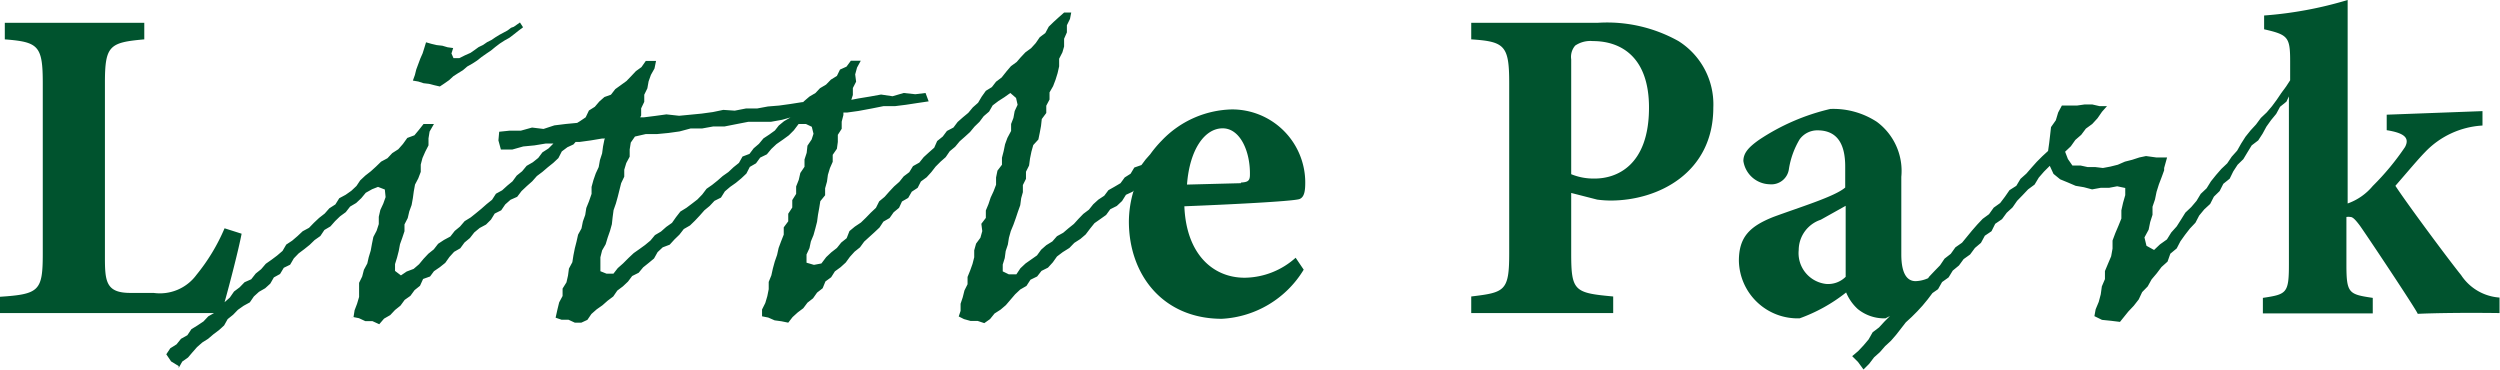 <svg xmlns="http://www.w3.org/2000/svg" viewBox="0 0 161.31 23.87"><defs><style>.cls-1{fill:#00532e;}</style></defs><g id="レイヤー_2" data-name="レイヤー 2"><g id="レイヤー_1-2" data-name="レイヤー 1"><path class="cls-1" d="M108.3,2.65a9.44,9.44,0,0,0-5.19-1.18H94.93V2.54c2.16.14,2.45.4,2.45,2.82v11c0,2.43-.29,2.51-2.45,2.77V20.2h9.16V19.13c-2.5-.23-2.71-.34-2.71-2.77V12.45l1.68.43a6.81,6.81,0,0,0,.86.06c3.08,0,6.63-1.79,6.63-6A4.82,4.82,0,0,0,108.3,2.65Zm-5.39,8.87a3.8,3.8,0,0,1-1.53-.28V3.83a1.11,1.11,0,0,1,.26-.89,1.75,1.75,0,0,1,1.13-.29c1.87,0,3.63,1.07,3.63,4.29C106.4,10.75,104.24,11.52,102.91,11.52Z"/><path class="cls-1" d="M158.8,17.75c-.81-1-3.51-4.64-4.24-5.76.81-.93,1.45-1.7,1.91-2.17a5.55,5.55,0,0,1,3.71-1.72V7.17L154,7.4v1c1.06.17,1.52.46,1.18,1.09A16.51,16.51,0,0,1,153.1,12a3.73,3.73,0,0,1-1.62,1.13V0a25,25,0,0,1-5.39,1v.89c1.53.35,1.68.49,1.68,2.05V5.18l-.26.4L147.2,6l-.29.43-.31.42-.34.4-.38.36-.31.42-.35.38-.33.41-.28.44-.26.46-.35.39-.29.43-.38.36-.34.39-.33.41-.28.45-.38.36-.27.45-.34.4-.38.36-.28.45-.28.44-.35.39-.28.45-.45.32-.38.36-.49-.27-.13-.54.27-.5.1-.49.15-.47v-.52l.16-.47.1-.49.15-.48.18-.47.16-.44v-.15l.19-.68h-.7l-.66-.09-.43.09-.46.15-.47.12-.46.2-.48.12-.48.09-.5-.06h-.49l-.46-.1-.52,0-.29-.42-.18-.47.37-.35.29-.41.38-.33.3-.4L135,8l.34-.37.29-.42.32-.36h-.47L135,6.74l-.49,0-.49.07-.49,0h-.49l-.24.45-.15.5-.31.44-.06.53-.06.51-.07.5-.37.34-.36.36-.34.38-.33.38-.38.34-.27.45-.44.28-.29.42-.31.41-.42.3-.3.42-.41.3-.35.37-.34.39-.32.39-.32.39-.43.3-.3.42-.4.31-.29.43-.35.36-.35.37-.07.1a2.11,2.11,0,0,1-.81.19c-.46,0-.92-.34-.92-1.73v-5a3.94,3.94,0,0,0-1.58-3.55,5.13,5.13,0,0,0-3-.83,14,14,0,0,0-4.61,2c-.66.47-1,.84-1,1.36a1.76,1.76,0,0,0,1.7,1.5,1.14,1.14,0,0,0,1.24-1,5.35,5.35,0,0,1,.69-1.9,1.41,1.41,0,0,1,1.15-.58c1.24,0,1.79.83,1.79,2.33V12.1c-.66.58-2.94,1.27-4.64,1.9-1.53.61-2.22,1.3-2.22,2.83a3.79,3.79,0,0,0,3.92,3.71,10.57,10.57,0,0,0,3-1.67,3,3,0,0,0,.75,1.07,2.7,2.7,0,0,0,1.79.6l.29-.15,0,0-.36.36-.35.38-.41.31-.26.46-.33.39-.35.37-.38.32.38.38.35.48.37-.37.31-.41.38-.34.33-.38.38-.35.33-.38.32-.41.31-.4.38-.35.36-.36.34-.37.33-.4.31-.41,0,0,0,0h0l.36-.25.26-.46.42-.3.27-.44.4-.33.3-.41.42-.3.31-.42.39-.33.25-.46.43-.29.24-.48.44-.3.3-.41.38-.35.29-.42.36-.37.35-.37.42-.31.27-.45.34-.39.37-.37.24.52.43.35.51.21.49.21.53.09.53.14.55-.1.54,0,.53-.1.52.11v.46l-.14.49-.11.49v.53l-.19.47-.2.47-.18.48,0,.52-.09.5-.2.47-.2.48,0,.52-.2.47-.07.51-.13.49-.2.48-.08.44.49.24.59.06.57.07.54-.67.35-.37.32-.41.22-.47.36-.37.25-.45.33-.39.31-.41.39-.35.18-.51.41-.34.24-.46.3-.42.31-.4.36-.38.24-.46.33-.4.38-.35.24-.47.37-.36.24-.47.41-.33.23-.47.28-.43.37-.36.27-.45.27-.44.42-.32.28-.43.25-.46.3-.42.33-.4.25-.46.41-.33.16-.34V17.06c0,1.87-.15,1.93-1.68,2.16v1h7.09v-1c-1.55-.23-1.7-.29-1.7-2.16V14a.86.86,0,0,1,.26,0c.15,0,.32.18.58.52S156,20.11,156,20.25c1.07-.05,3-.08,5.28-.05v-1A3.23,3.23,0,0,1,158.8,17.75Zm-39.71.11a1.6,1.6,0,0,1-1.27.46,2,2,0,0,1-1.76-2.19,2.07,2.07,0,0,1,1.42-1.95l1.61-.9Z"/><path class="cls-1" d="M84.22,11.75a4.72,4.72,0,0,0-4.75-4.69,6.45,6.45,0,0,0-4.5,2,7.48,7.48,0,0,0-.75.89h0l-.3.34-.27.36-.46.16-.24.4-.38.24-.27.37-.39.23-.39.22-.27.36-.38.25-.33.3-.28.35-.36.27-.31.32-.3.33-.35.28-.34.29-.4.22-.3.34-.39.24-.33.29-.27.37-.37.26-.37.26-.33.31-.26.39h-.49l-.39-.19,0-.44.13-.42.06-.45.14-.42.07-.44.12-.43.17-.41.15-.42.14-.42.15-.42.06-.45L66,12.4v-.46l.2-.4,0-.46.2-.4.06-.45.09-.44.12-.43L67,9l.09-.44.08-.43.05-.45.29-.39,0-.47.21-.4,0-.46.23-.4.16-.42.13-.42.1-.44V3.79l.21-.41L68.66,3V2.5l.18-.41,0-.46.2-.41.08-.41-.46,0-.34.3-.33.3-.32.31-.22.41-.36.27-.26.38-.3.33-.37.27-.31.33L65.6,4l-.37.27-.29.34L64.63,5l-.36.27L64,5.62l-.39.24-.27.38-.23.39-.34.3-.29.35-.35.29-.34.3-.27.36-.42.22-.27.36-.36.29-.19.43-.34.3-.34.31-.28.35-.41.23-.24.39-.36.27-.28.35-.34.3-.31.33-.3.34-.35.29-.21.42-.33.31-.32.33-.32.31-.39.26-.35.29-.18.46-.35.28L54,16l-.36.28-.33.31L53,17l-.48.09-.48-.14,0-.53.19-.41.09-.43.17-.41.12-.43.11-.43.06-.45.08-.44.07-.44.31-.38,0-.45.12-.43.06-.44.13-.43.18-.41,0-.45.27-.39.06-.44,0-.46.25-.39,0-.46.11-.43,0-.16.25,0,.72-.1L56.25,7,57,6.85h.74l.72-.09.72-.11.74-.11L59.72,6l-.66.08L58.31,6l-.72.21-.74-.11-.72.13-.73.12-.47.09.1-.31,0-.45.21-.41-.06-.47.12-.44.24-.44h-.64l-.28.38-.42.19L54,4.9l-.39.24-.31.32-.39.23L52.62,6l-.39.23-.34.29-.07.07h-.06L51,6.71l-.72.1-.73.06L48.85,7l-.72,0-.72.14-.74-.05L46,7.23l-.73.1-.72.07-.73.07L43,7.38l-.73.1-.72.09-.24,0,.06-.12,0-.46.2-.42,0-.46.2-.41.08-.45L42,4.83l.23-.41.1-.49-.66,0-.28.4-.36.26-.3.32-.31.32-.36.26-.36.26-.28.36L39,6.26l-.33.29-.29.34L38,7.13l-.21.44-.37.25-.18.11h0L36.5,8l-.73.09-.7.23-.74-.09-.72.2-.72,0-.68.07-.05.56.16.59.73,0,.71-.2.73-.07.73-.12h.49l-.32.32L35,9.83l-.27.36-.35.28-.4.23-.29.35-.35.28-.27.37-.34.28-.33.3-.4.22-.25.39-.35.28-.34.3-.34.28-.35.28-.39.24-.3.35-.34.28-.28.36-.41.22-.38.25-.28.36-.35.28-.31.33-.29.35-.35.3-.45.17-.37.25-.38-.29,0-.44.13-.42.11-.43.08-.43.15-.42.14-.42,0-.44.21-.41.1-.43.15-.41.08-.44.06-.44.08-.44.21-.4.16-.42,0-.47.11-.42.18-.41.21-.41,0-.45.07-.44L28,8l-.67,0-.3.38-.29.35-.46.17L26,9.29l-.3.34-.39.25-.31.33-.41.22-.33.32-.33.3-.36.28-.33.31L23,12l-.33.31-.37.26-.41.22-.25.4-.39.25-.3.34-.36.28-.33.31-.32.33-.41.22-.33.31-.35.3-.38.25-.24.41-.35.3-.36.27-.37.26-.3.35-.35.28-.29.37-.43.19-.32.33-.36.27-.27.39-.34.3h0c.34-1.21.91-3.42,1.1-4.42l-1.1-.35a12.43,12.43,0,0,1-1.81,3A2.93,2.93,0,0,1,9.91,18.9c-.11,0-1.44,0-1.5,0-1.58,0-1.64-.75-1.64-2.33V5.36c0-2.42.29-2.62,2.54-2.82V1.47h-9V2.54c2.16.17,2.45.4,2.45,2.82v11c0,2.42-.23,2.62-2.77,2.79V20.2H13.81l-.37.21-.31.33-.39.26-.39.24-.26.39-.41.23-.29.36-.4.25-.26.39,0,0,.31.46.49.3v.12l.23-.41.37-.26.29-.34.29-.33.34-.3.38-.24.34-.29.36-.27.33-.3.23-.41.35-.28.31-.32.37-.26.4-.22.26-.38.33-.3.4-.23.33-.3.23-.4.4-.22.24-.4.41-.2.24-.41.31-.32.36-.27.35-.28.32-.31.37-.26.26-.39.39-.23.3-.34.32-.31.37-.27.28-.36.39-.23.33-.31.29-.35.41-.23.38-.15.44.17.05.49-.15.42-.19.41-.1.44,0,.47-.14.43-.21.4-.09.44-.08.44-.13.43L23.7,17l-.22.41-.11.43-.2.41,0,.46,0,.45-.13.44-.16.42-.07.44.35.07.41.19.46,0,.44.2.31-.36.4-.23.31-.33.35-.28.27-.37.37-.26.27-.37.35-.28L27.3,18l.45-.16L28,17.5l.38-.26.35-.28.27-.38.3-.33.4-.23.27-.37.35-.29L30.6,15l.35-.29.41-.22.32-.32.24-.39.42-.21.26-.38.34-.3.43-.19.28-.37L34,12l.34-.3.3-.34.36-.27.35-.3.35-.28.33-.31.22-.43.36-.27L37,9.32l.14-.16.25,0,.73-.1.72-.12h.2L39,9l-.09.45-.06.45-.14.43-.08.45-.19.41-.15.43-.12.44,0,.45L38,13l-.17.42-.07.45-.15.42-.09.45-.22.4-.1.45-.11.43-.09.45-.07.45-.22.41-.06.45-.1.44-.25.4v.48l-.22.41-.11.45h0l-.12.54.38.13.45,0,.41.19.42,0,.39-.18.26-.38.34-.3.37-.26.34-.3.36-.27.26-.38.36-.27.33-.31.27-.36.42-.21.29-.35.35-.28.35-.29.23-.41.33-.31.45-.17.31-.34.32-.31.28-.36.4-.23.32-.31.31-.33.3-.34.34-.28.31-.33.42-.21.25-.4.34-.29.37-.26.35-.29.33-.31.22-.43.4-.23.27-.37.43-.21.29-.35.33-.31L50.53,9l.37-.27.32-.32L51.53,8,52,8l.38.18.11.45L52.37,9l-.27.4-.05.46-.14.43,0,.47-.27.4-.1.44-.17.43,0,.48-.25.4,0,.48-.26.4,0,.49-.29.39v.47l-.17.43-.16.43-.1.45-.15.43-.12.44-.1.45-.17.42,0,.47-.09.45-.13.44-.21.42,0,.44.4.08.41.18.44.06.44.09.28-.36.33-.3.36-.27.27-.36.36-.28.26-.37.36-.28.18-.44.37-.27.24-.38.37-.27.33-.3.27-.37.3-.33.35-.28.27-.37.33-.3.33-.3.33-.31.25-.38.4-.23.26-.37.35-.29L58.2,13l.4-.23.23-.4.38-.25.21-.41.37-.27.3-.33.28-.36.32-.32.33-.29.26-.38.35-.29.29-.35.34-.3.33-.3.29-.35.32-.31.27-.36.35-.3.23-.4.37-.28.39-.25L65.19,6l.37.32.1.44-.19.41-.08.44L65.24,8l0,.45L65,8.9l-.15.41-.09.44-.11.43,0,.45-.29.38-.09.44,0,.47-.16.42-.19.41-.14.42-.17.41,0,.48-.29.38.06.47-.12.43-.28.38-.12.43,0,.45-.11.43-.15.42-.17.42,0,.47-.2.4-.11.44-.14.42,0,.46-.12.36.34.17.43.12h.46l.42.14.37-.26.29-.36.39-.25.34-.29.3-.35.3-.35.33-.31.4-.23.26-.4.43-.21.28-.36.42-.21.31-.34.27-.38.37-.28L69,16l.32-.33.39-.25.34-.29.28-.37.29-.36.37-.26.38-.27.27-.37.42-.21.34-.32.25-.4.43-.2.07-.08a7,7,0,0,0-.31,2c0,3.43,2.19,6.28,6,6.28a6.58,6.58,0,0,0,5.28-3.17l-.52-.77a5,5,0,0,1-3.29,1.29c-2.07,0-3.77-1.55-3.89-4.61,2.8-.11,6.86-.31,7.41-.46C84.19,12.73,84.22,12.24,84.22,11.75ZM38.74,8h0Zm11.85-.18-.34.28L50,8.42l-.36.26-.38.25-.29.35-.34.29-.27.36-.45.17-.23.41-.35.28L47,11.1l-.37.26-.33.29-.35.28-.36.25-.28.37-.31.32-.35.27-.36.27-.39.24-.28.36-.26.37-.37.26-.34.3-.39.23-.29.35-.35.29-.36.26-.37.26-.33.31L40.2,17l-.34.3-.28.36-.44,0-.4-.16,0-.44,0-.46.11-.44.23-.4.13-.43.15-.43.12-.43.05-.46.06-.45.15-.43.12-.43.11-.44.11-.44.2-.42,0-.45.13-.43.22-.41,0-.46.07-.45.27-.39v0l.7-.16.73,0,.73-.07.72-.1.71-.19.74,0,.72-.13h.73L47.56,8l.72-.14.73,0h.73l.72-.13.68-.19L51,7.58Zm29.48,4-3.48.09c.17-2.28,1.15-3.63,2.3-3.63s1.79,1.53,1.76,3C80.65,11.7,80.48,11.75,80.07,11.78Z"/><polygon class="cls-1" points="27.33 5.37 27.68 5.41 28.03 5.5 28.38 5.58 28.68 5.38 28.98 5.17 29.25 4.92 29.56 4.72 29.87 4.53 30.15 4.29 30.47 4.11 30.78 3.91 31.07 3.68 31.37 3.47 31.68 3.26 31.96 3.03 32.25 2.81 32.56 2.61 32.88 2.43 33.18 2.2 33.47 1.97 33.75 1.76 33.55 1.45 33.35 1.59 33.15 1.73 32.98 1.79 32.74 1.97 32.48 2.11 32.22 2.25 31.96 2.41 31.71 2.58 31.43 2.72 31.17 2.9 30.88 3.04 30.62 3.23 30.36 3.41 30 3.57 29.64 3.75 29.26 3.75 29.13 3.45 29.24 3.1 28.88 3.05 28.54 2.95 28.18 2.91 27.84 2.83 27.49 2.73 27.38 3.09 27.27 3.44 27.12 3.78 26.99 4.13 26.86 4.48 26.77 4.84 26.64 5.2 26.99 5.26 27.33 5.37"/><polygon class="cls-1" points="22.74 20.49 22.75 20.48 22.66 20.46 22.74 20.49"/></g></g></svg>